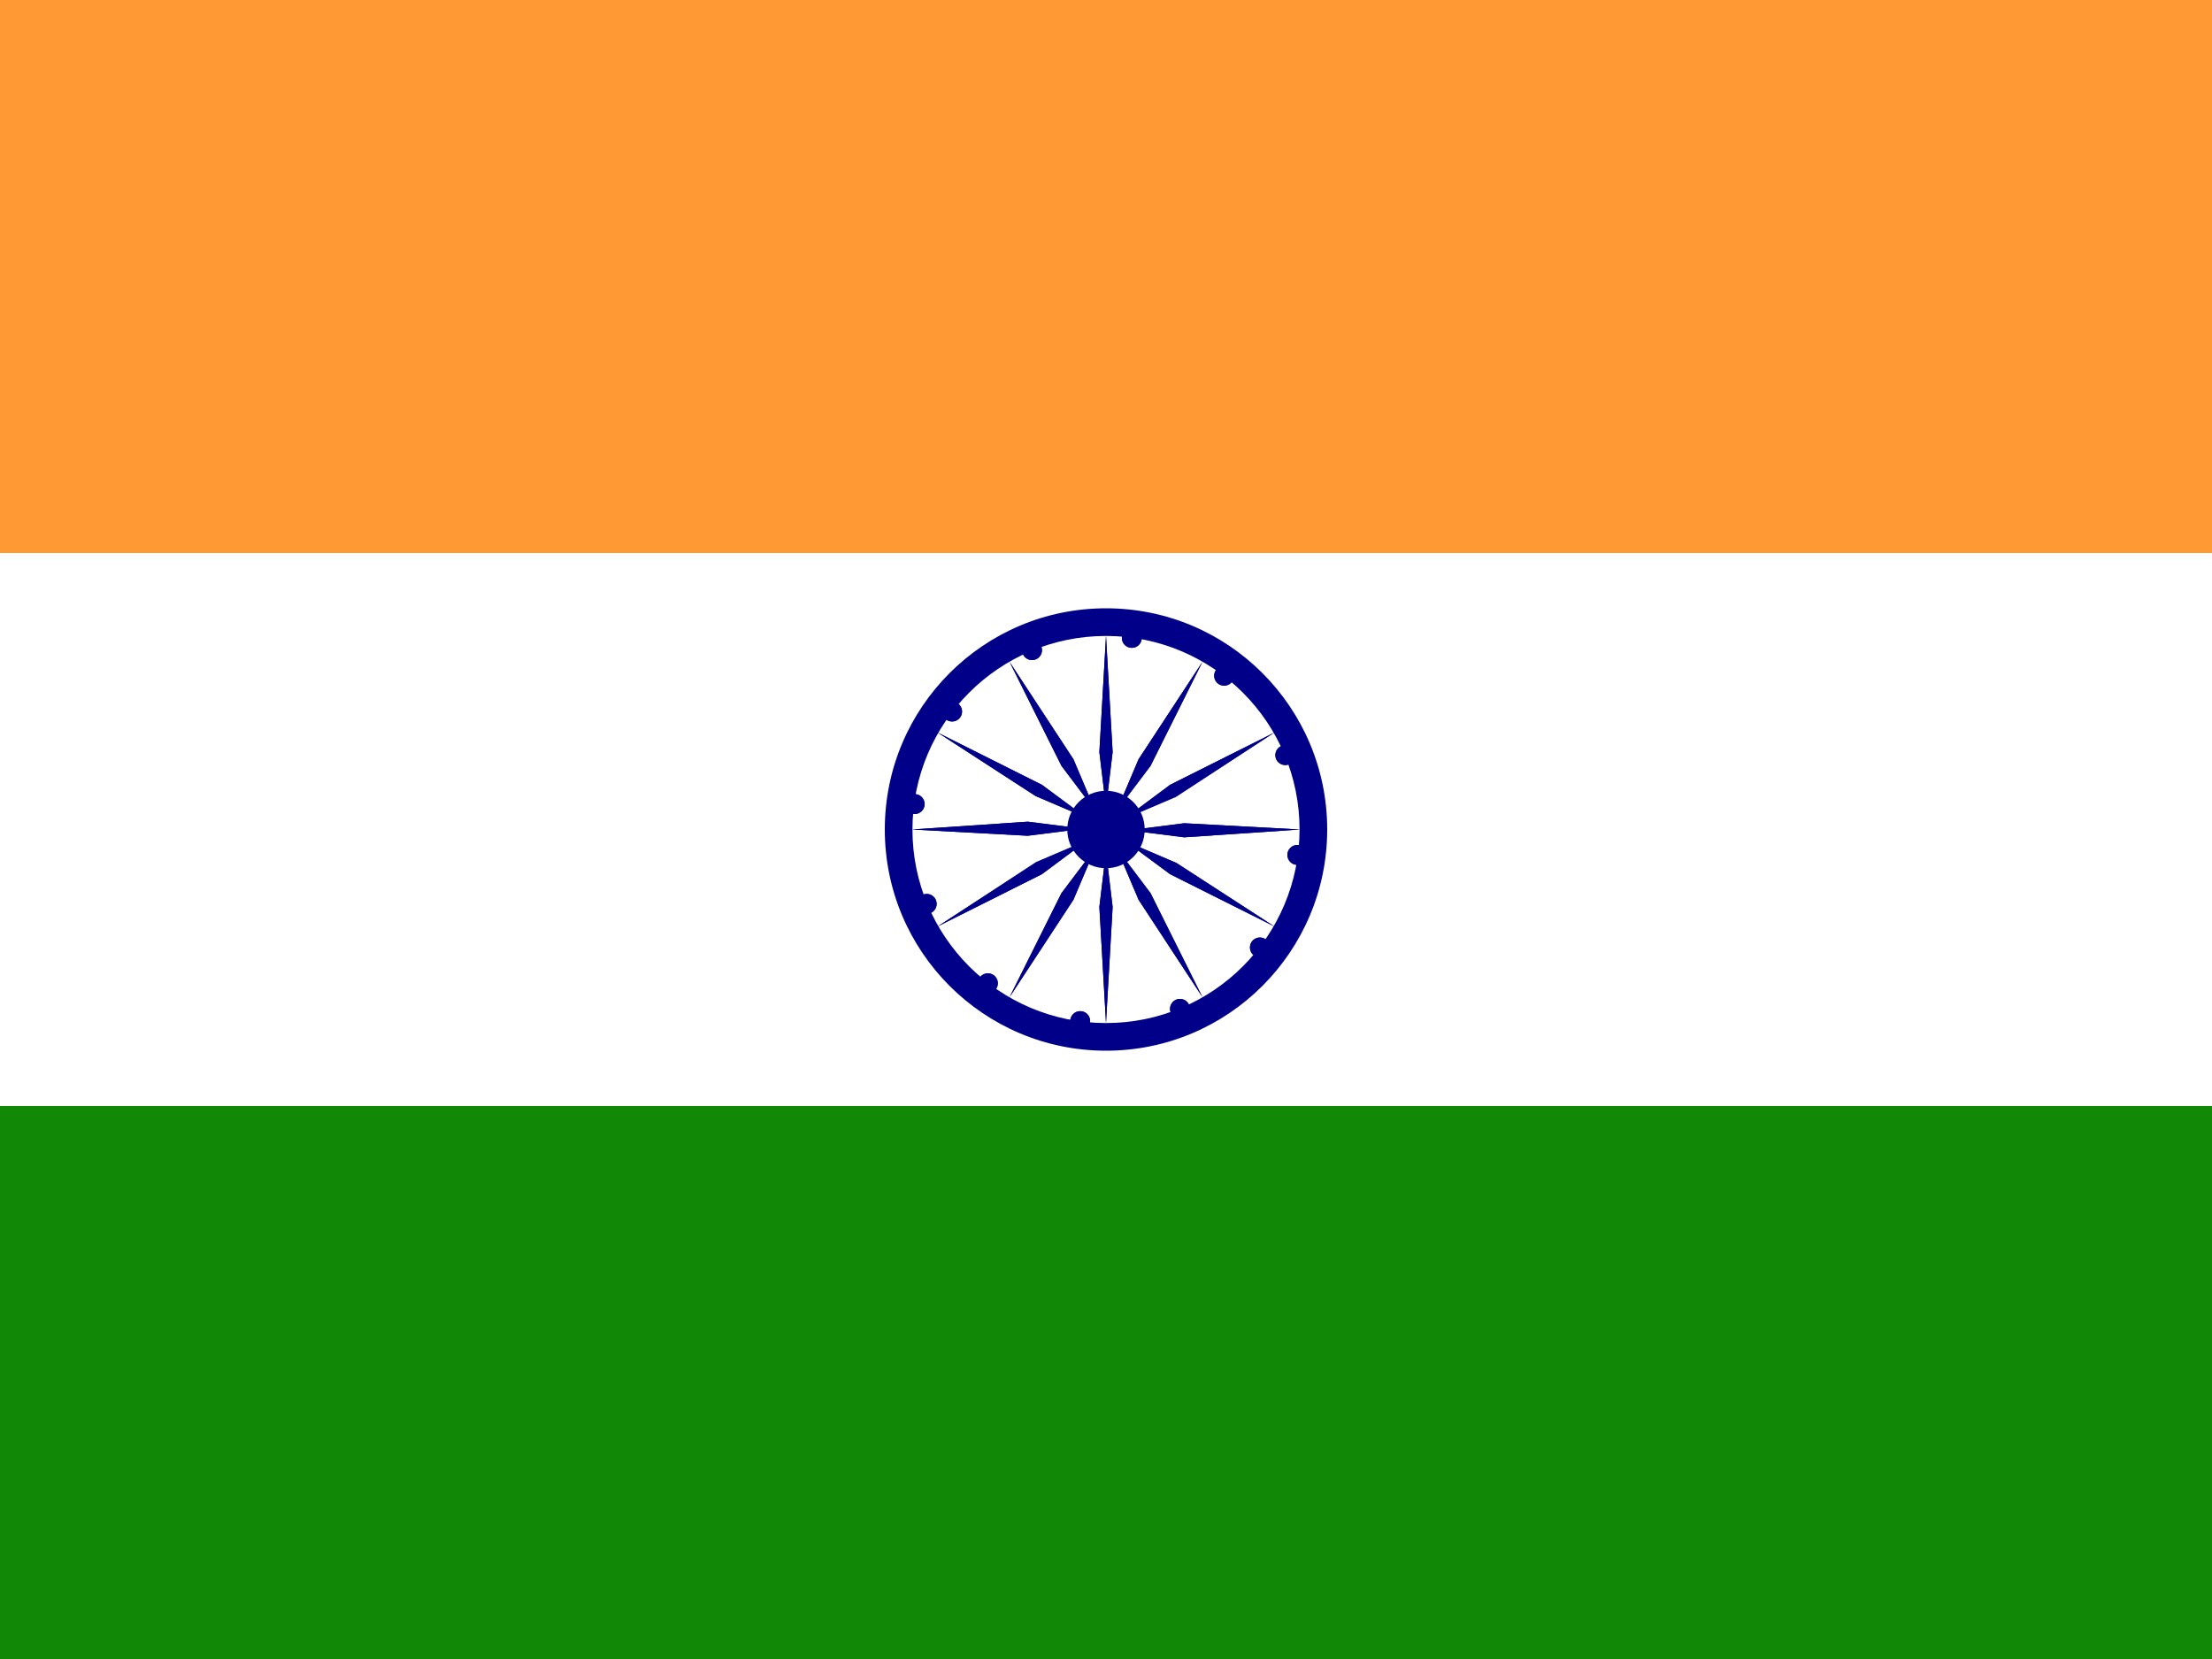 <?xml version="1.0" encoding="utf-8"?>
<!-- Generator: Adobe Illustrator 26.0.1, SVG Export Plug-In . SVG Version: 6.00 Build 0)  -->
<svg version="1.1" id="flag-icons-in" xmlns="http://www.w3.org/2000/svg" xmlns:xlink="http://www.w3.org/1999/xlink" x="0px"
	 y="0px" viewBox="0 0 640 480" style="enable-background:new 0 0 640 480;" xml:space="preserve">
<rect x="0" y="0" width="640" height="480" fill="#333333" stroke="none"/>
<style type="text/css">
	.st0{fill:#FF9933;}
	.st1{fill:#FFFFFF;}
	.st2{fill:#128807;}
	.st3{fill:#000088;}
</style>
<g>
	<path class="st0" d="M0,0h640v160H0V0z"/>
	<path class="st1" d="M0,160h640v160H0V160z"/>
	<path class="st2" d="M0,320h640v160H0V320z"/>
	<g transform="matrix(3.2 0 0 3.2 320 240)">
		<circle class="st3" cx="0" cy="0" r="20"/>
		<circle class="st1" cx="0" cy="0" r="17.5"/>
		<circle class="st3" cx="0" cy="0" r="3.5"/>
		<g id="d">
			<g id="c">
				<g id="b">
					<g id="a">
						<circle class="st3" cx="17.3" cy="2.3" r="0.9"/>
						<path class="st3" d="M0,17.5L0.6,7L0,2l-0.6,5L0,17.5z"/>
					</g>
					<g transform="rotate(15)">
						<g id="a_00000163771187209790314090000009955788005290156962_">
							<circle class="st3" cx="16.2" cy="6.7" r="0.9"/>
							<path class="st3" d="M-4.5,16.9l3.3-10l0.7-5l-1.9,4.7L-4.5,16.9z"/>
						</g>
					</g>
				</g>
				<g transform="rotate(30)">
					<g id="b_00000082356438071780857010000009797019576120254093_">
						<g id="a_00000026135463231466209760000014352183573920566961_">
							<circle class="st3" cx="13.9" cy="10.7" r="0.9"/>
							<path class="st3" d="M-8.8,15.2L-3,6.4l2-4.6l-3,4L-8.8,15.2z"/>
						</g>
						<g transform="rotate(15)">
							<g id="a_00000031184940826819930210000005202127897324501888_">
								<circle class="st3" cx="10.6" cy="13.9" r="0.9"/>
								<path class="st3" d="M-12.4,12.4l7.8-7l3.1-4l-4,3.1L-12.4,12.4z"/>
							</g>
						</g>
					</g>
				</g>
			</g>
			<g transform="rotate(60)">
				<g id="c_00000151545439453356939220000015659348749032223915_">
					<g id="b_00000061451670709967241440000009141440451220892852_">
						<g id="a_00000158733928679415676690000005342757656959257475_">
							<circle class="st3" cx="6.7" cy="16.2" r="0.9"/>
							<path class="st3" d="M-15.2,8.8L-5.8,4l4-3l-4.6,2L-15.2,8.8z"/>
						</g>
						<g transform="rotate(15)">
							<g id="a_00000022551181109210007940000009945590603353213314_">
								<circle class="st3" cx="2.3" cy="17.4" r="0.9"/>
								<path class="st3" d="M-16.9,4.5l10.3-2.1l4.7-1.9l-5,0.7L-16.9,4.5z"/>
							</g>
						</g>
					</g>
					<g transform="rotate(30)">
						<g id="b_00000145024242966932471810000007435009074447704489_">
							<g id="a_00000016778373439137230600000000271156139199919491_">
								<circle class="st3" cx="-2.3" cy="17.3" r="0.9"/>
								<path class="st3" d="M-17.5,0L-7,0.6L-2,0l-5-0.6L-17.5,0z"/>
							</g>
							<g transform="rotate(15)">
								<g id="a_00000157294644023089465620000010977024030318090663_">
									<circle class="st3" cx="-6.7" cy="16.2" r="0.9"/>
									<path class="st3" d="M-16.9-4.5l10,3.3l5,0.7l-4.7-1.9L-16.9-4.5z"/>
								</g>
							</g>
						</g>
					</g>
				</g>
			</g>
		</g>
		<g transform="rotate(120)">
			<g id="d_00000084497758764339665030000001792587179839973795_">
				<g id="c_00000022562134872932599520000002156276797905274288_">
					<g id="b_00000125577156062299421660000016659103951650876855_">
						<g id="a_00000022529995528846279410000007049446779062607032_">
							<circle class="st3" cx="-10.7" cy="13.9" r="0.9"/>
							<path class="st3" d="M-15.2-8.8L-6.4-3l4.6,2l-4-3L-15.2-8.8z"/>
						</g>
						<g transform="rotate(15)">
							<g id="a_00000145739888964383505750000000835326122225240252_">
								<circle class="st3" cx="-13.9" cy="10.6" r="0.9"/>
								<path class="st3" d="M-12.4-12.4l7,7.8l4,3.1l-3.1-4L-12.4-12.4z"/>
							</g>
						</g>
					</g>
					<g transform="rotate(30)">
						<g id="b_00000064354751835593629150000009024516142270720923_">
							<g id="a_00000163763918515243233380000008387156763013507487_">
								<circle class="st3" cx="-16.2" cy="6.7" r="0.9"/>
								<path class="st3" d="M-8.8-15.2L-4-5.8l3,4l-2-4.6L-8.8-15.2z"/>
							</g>
							<g transform="rotate(15)">
								<g id="a_00000067927716918454169930000016678633485046276769_">
									<circle class="st3" cx="-17.4" cy="2.3" r="0.9"/>
									<path class="st3" d="M-4.5-16.9l2.1,10.3l1.9,4.7l-0.7-5L-4.5-16.9z"/>
								</g>
							</g>
						</g>
					</g>
				</g>
				<g transform="rotate(60)">
					<g id="c_00000007406558313730122690000014191955058881193626_">
						<g id="b_00000015353581019282410580000017931870976485449092_">
							<g id="a_00000089572486754209632510000004282845273770341813_">
								<circle class="st3" cx="-17.3" cy="-2.3" r="0.9"/>
								<path class="st3" d="M0-17.5L-0.6-7L0-2l0.6-5L0-17.5z"/>
							</g>
							<g transform="rotate(15)">
								<g id="a_00000094594584873921001160000004032411883351055531_">
									<circle class="st3" cx="-16.2" cy="-6.7" r="0.9"/>
									<path class="st3" d="M4.5-16.9l-3.3,10l-0.7,5l1.9-4.7L4.5-16.9z"/>
								</g>
							</g>
						</g>
						<g transform="rotate(30)">
							<g id="b_00000104687182916214112480000002722160600664322440_">
								<g id="a_00000100381863428847358510000000148572250219836350_">
									<circle class="st3" cx="-13.9" cy="-10.7" r="0.9"/>
									<path class="st3" d="M8.8-15.2L3-6.4L1-1.7l3-4L8.8-15.2z"/>
								</g>
								<g transform="rotate(15)">
									<g id="a_00000101080684979116534840000010715110849379526060_">
										<circle class="st3" cx="-10.6" cy="-13.9" r="0.9"/>
										<path class="st3" d="M12.4-12.4l-7.8,7l-3.1,4l4-3.1L12.4-12.4z"/>
									</g>
								</g>
							</g>
						</g>
					</g>
				</g>
			</g>
		</g>
		<g transform="rotate(-120)">
			<g id="d_00000003066943966370685110000017240904814201015221_">
				<g id="c_00000180363074752977388960000007080771694752439972_">
					<g id="b_00000142174127204831269480000003337674304768232378_">
						<g id="a_00000177484238813989120050000007188116173634012295_">
							<circle class="st3" cx="-6.7" cy="-16.2" r="0.9"/>
							<path class="st3" d="M15.2-8.8L5.8-4l-4,3l4.6-2L15.2-8.8z"/>
						</g>
						<g transform="rotate(15)">
							<g id="a_00000132046427279195223700000013315535257003776680_">
								<circle class="st3" cx="-2.3" cy="-17.4" r="0.9"/>
								<path class="st3" d="M16.9-4.5L6.6-2.4L1.9-0.5l5-0.7L16.9-4.5z"/>
							</g>
						</g>
					</g>
					<g transform="rotate(30)">
						<g id="b_00000090274461317396260450000000278391128580812722_">
							<g id="a_00000133488380595767672790000005654116859214787200_">
								<circle class="st3" cx="2.3" cy="-17.3" r="0.9"/>
								<path class="st3" d="M17.5,0L7-0.6L2,0l5,0.6L17.5,0z"/>
							</g>
							<g transform="rotate(15)">
								<g id="a_00000043441141261642793000000003747026496811733183_">
									<circle class="st3" cx="6.7" cy="-16.2" r="0.9"/>
									<path class="st3" d="M16.9,4.5l-10-3.3l-5-0.7l4.7,1.9L16.9,4.5z"/>
								</g>
							</g>
						</g>
					</g>
				</g>
				<g transform="rotate(60)">
					<g id="c_00000122720527761372112360000016440406497198963082_">
						<g id="b_00000098210848266236628490000015949158360962151298_">
							<g id="a_00000003809556751756890130000004797974207370280616_">
								<circle class="st3" cx="10.7" cy="-13.9" r="0.9"/>
								<path class="st3" d="M15.2,8.8L6.4,3L1.7,1l4,3L15.2,8.8z"/>
							</g>
							<g transform="rotate(15)">
								<g id="a_00000061447629187206982180000010086002866950373001_">
									<circle class="st3" cx="13.9" cy="-10.6" r="0.9"/>
									<path class="st3" d="M12.4,12.4l-7-7.8l-4-3.1l3.1,4L12.4,12.4z"/>
								</g>
							</g>
						</g>
						<g transform="rotate(30)">
							<g id="b_00000083794629923114151970000013047381653032146331_">
								<g id="a_00000045619447970425048650000001173219786877289871_">
									<circle class="st3" cx="16.2" cy="-6.7" r="0.9"/>
									<path class="st3" d="M8.8,15.2L4,5.8l-3-4l2,4.6L8.8,15.2z"/>
								</g>
								<g transform="rotate(15)">
									<g id="a_00000142889150438524496770000015530371434970689982_">
										<circle class="st3" cx="17.4" cy="-2.3" r="0.9"/>
										<path class="st3" d="M4.5,16.9L2.4,6.6L0.5,1.9l0.7,5L4.5,16.9z"/>
									</g>
								</g>
							</g>
						</g>
					</g>
				</g>
			</g>
		</g>
	</g>
</g>
</svg>
